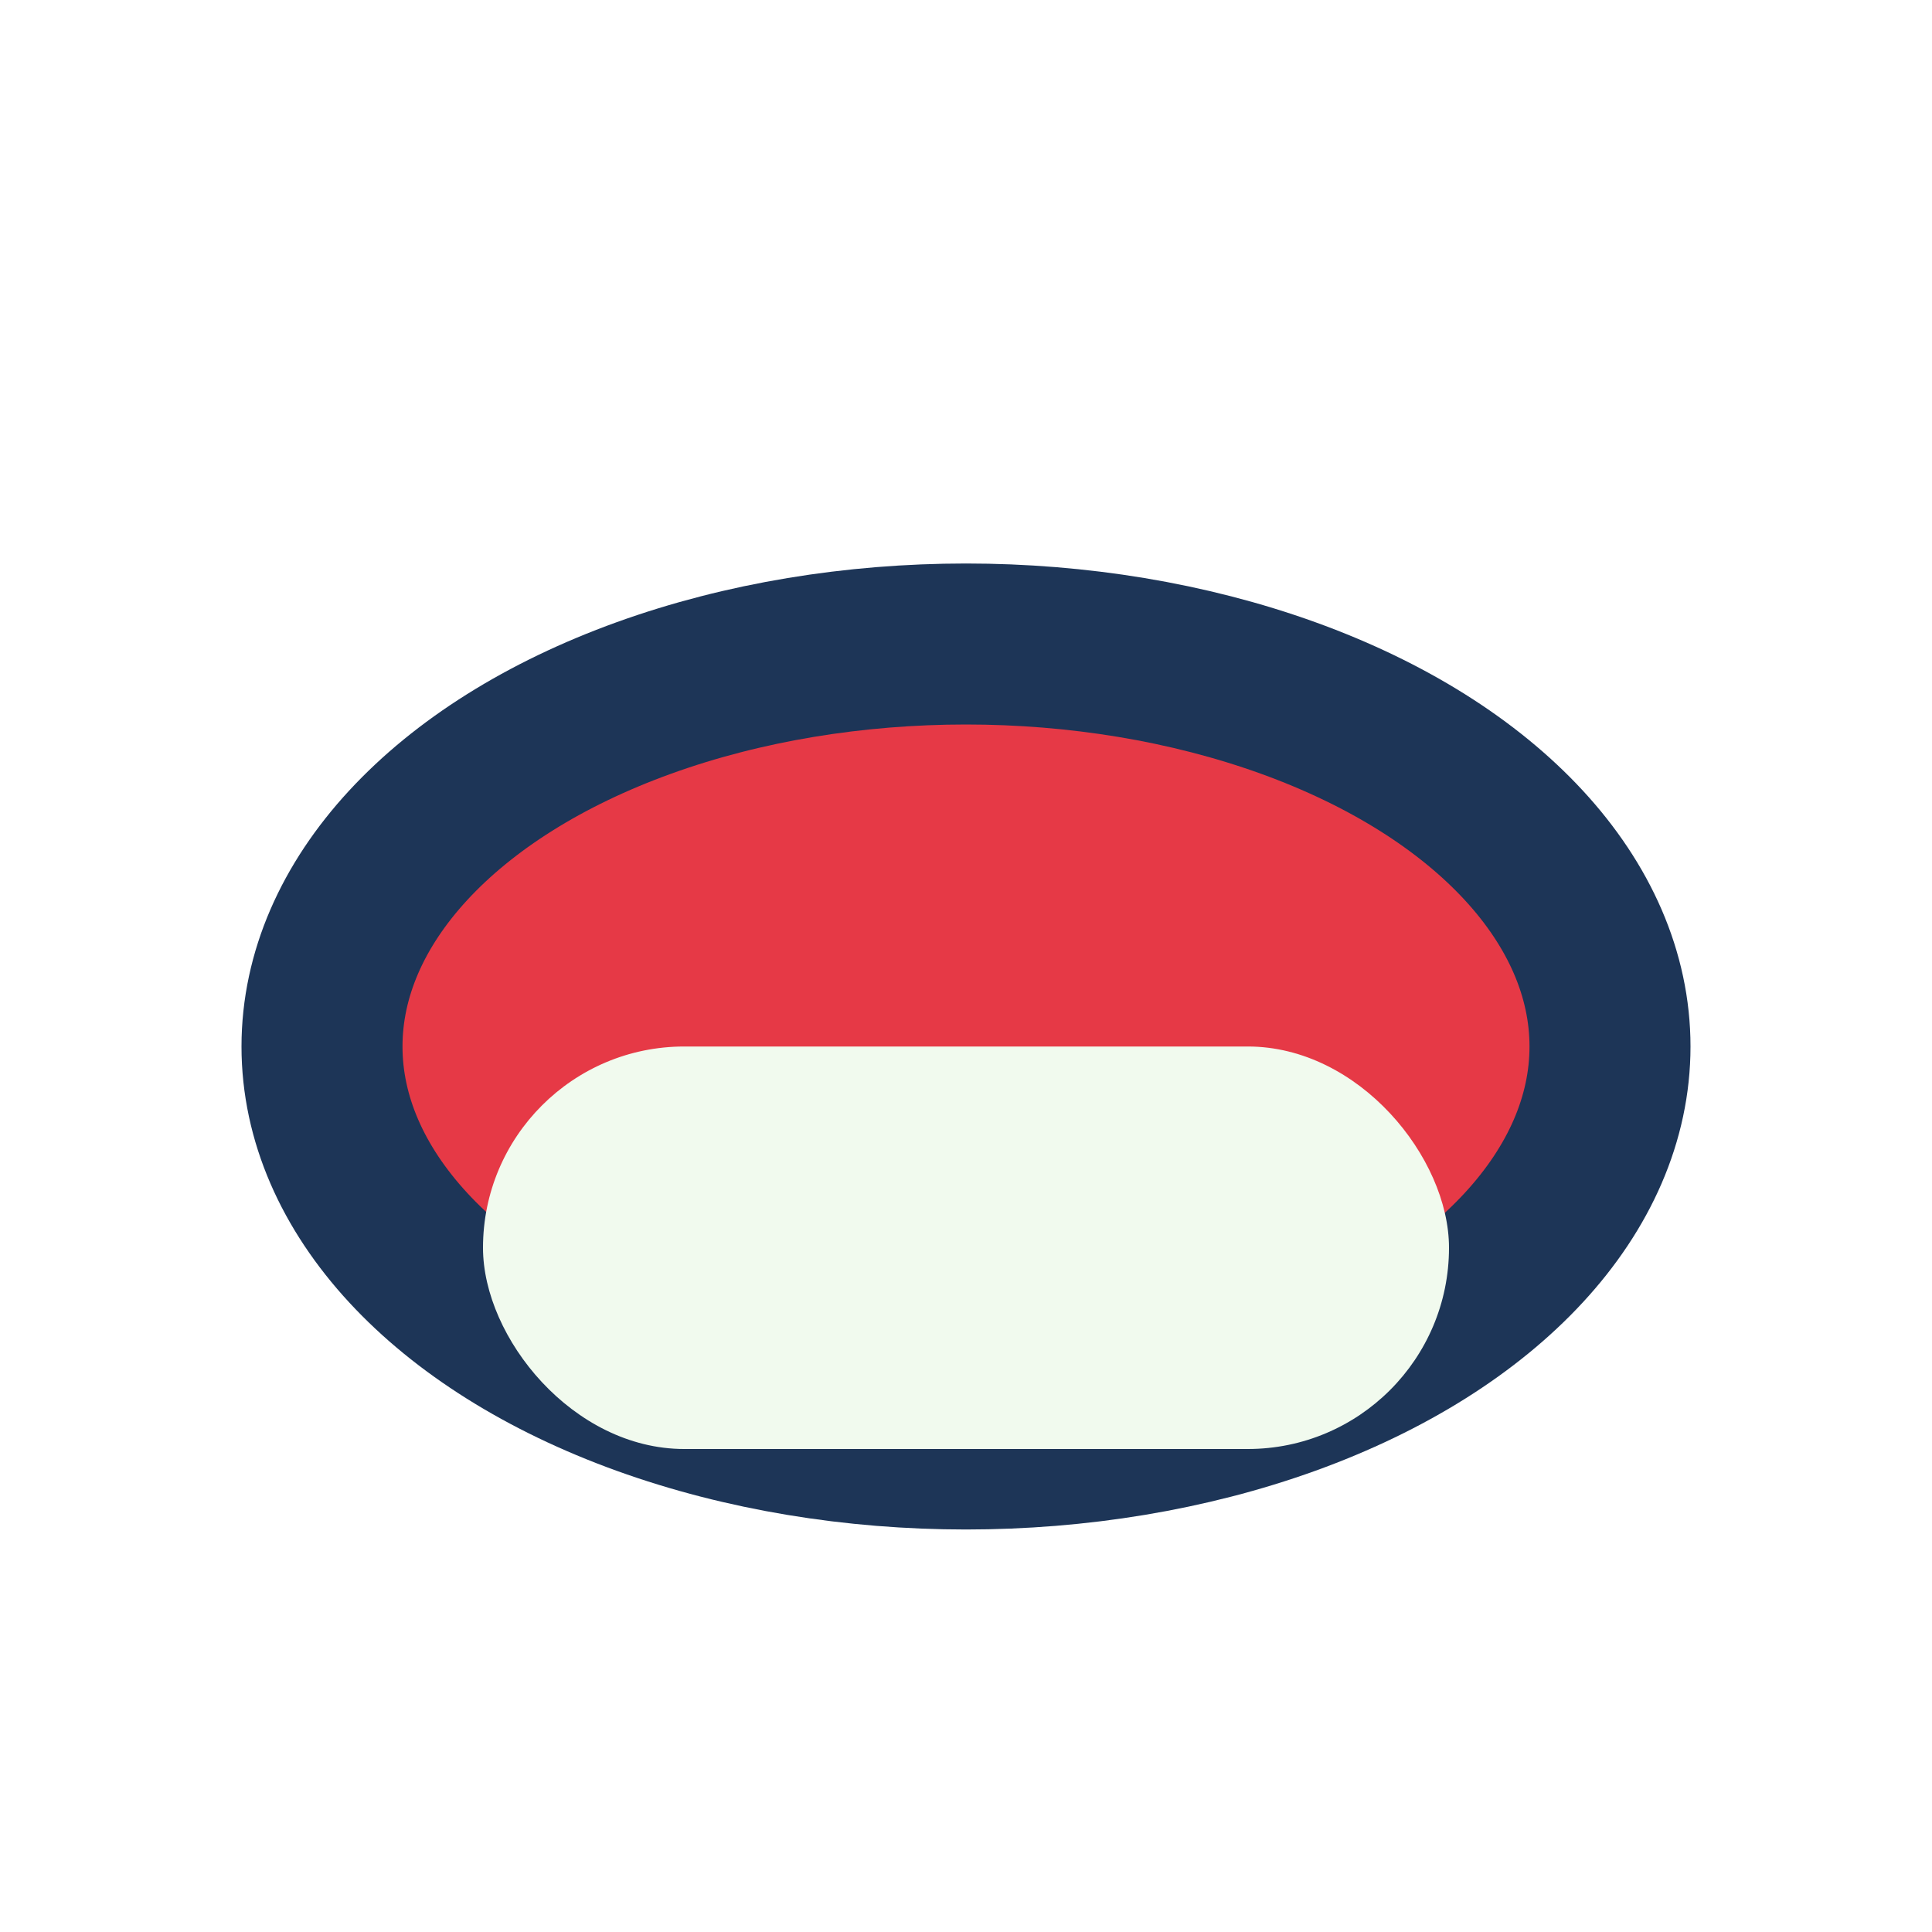 <?xml version="1.0" encoding="UTF-8"?>
<svg xmlns="http://www.w3.org/2000/svg" width="24" height="24" viewBox="0 0 24 24"><ellipse cx="12" cy="13" rx="8" ry="5" fill="#E63946" stroke="#1D3557" stroke-width="2"/><rect x="6" y="13" width="12" height="5" rx="2.5" fill="#F1FAEE"/></svg>
